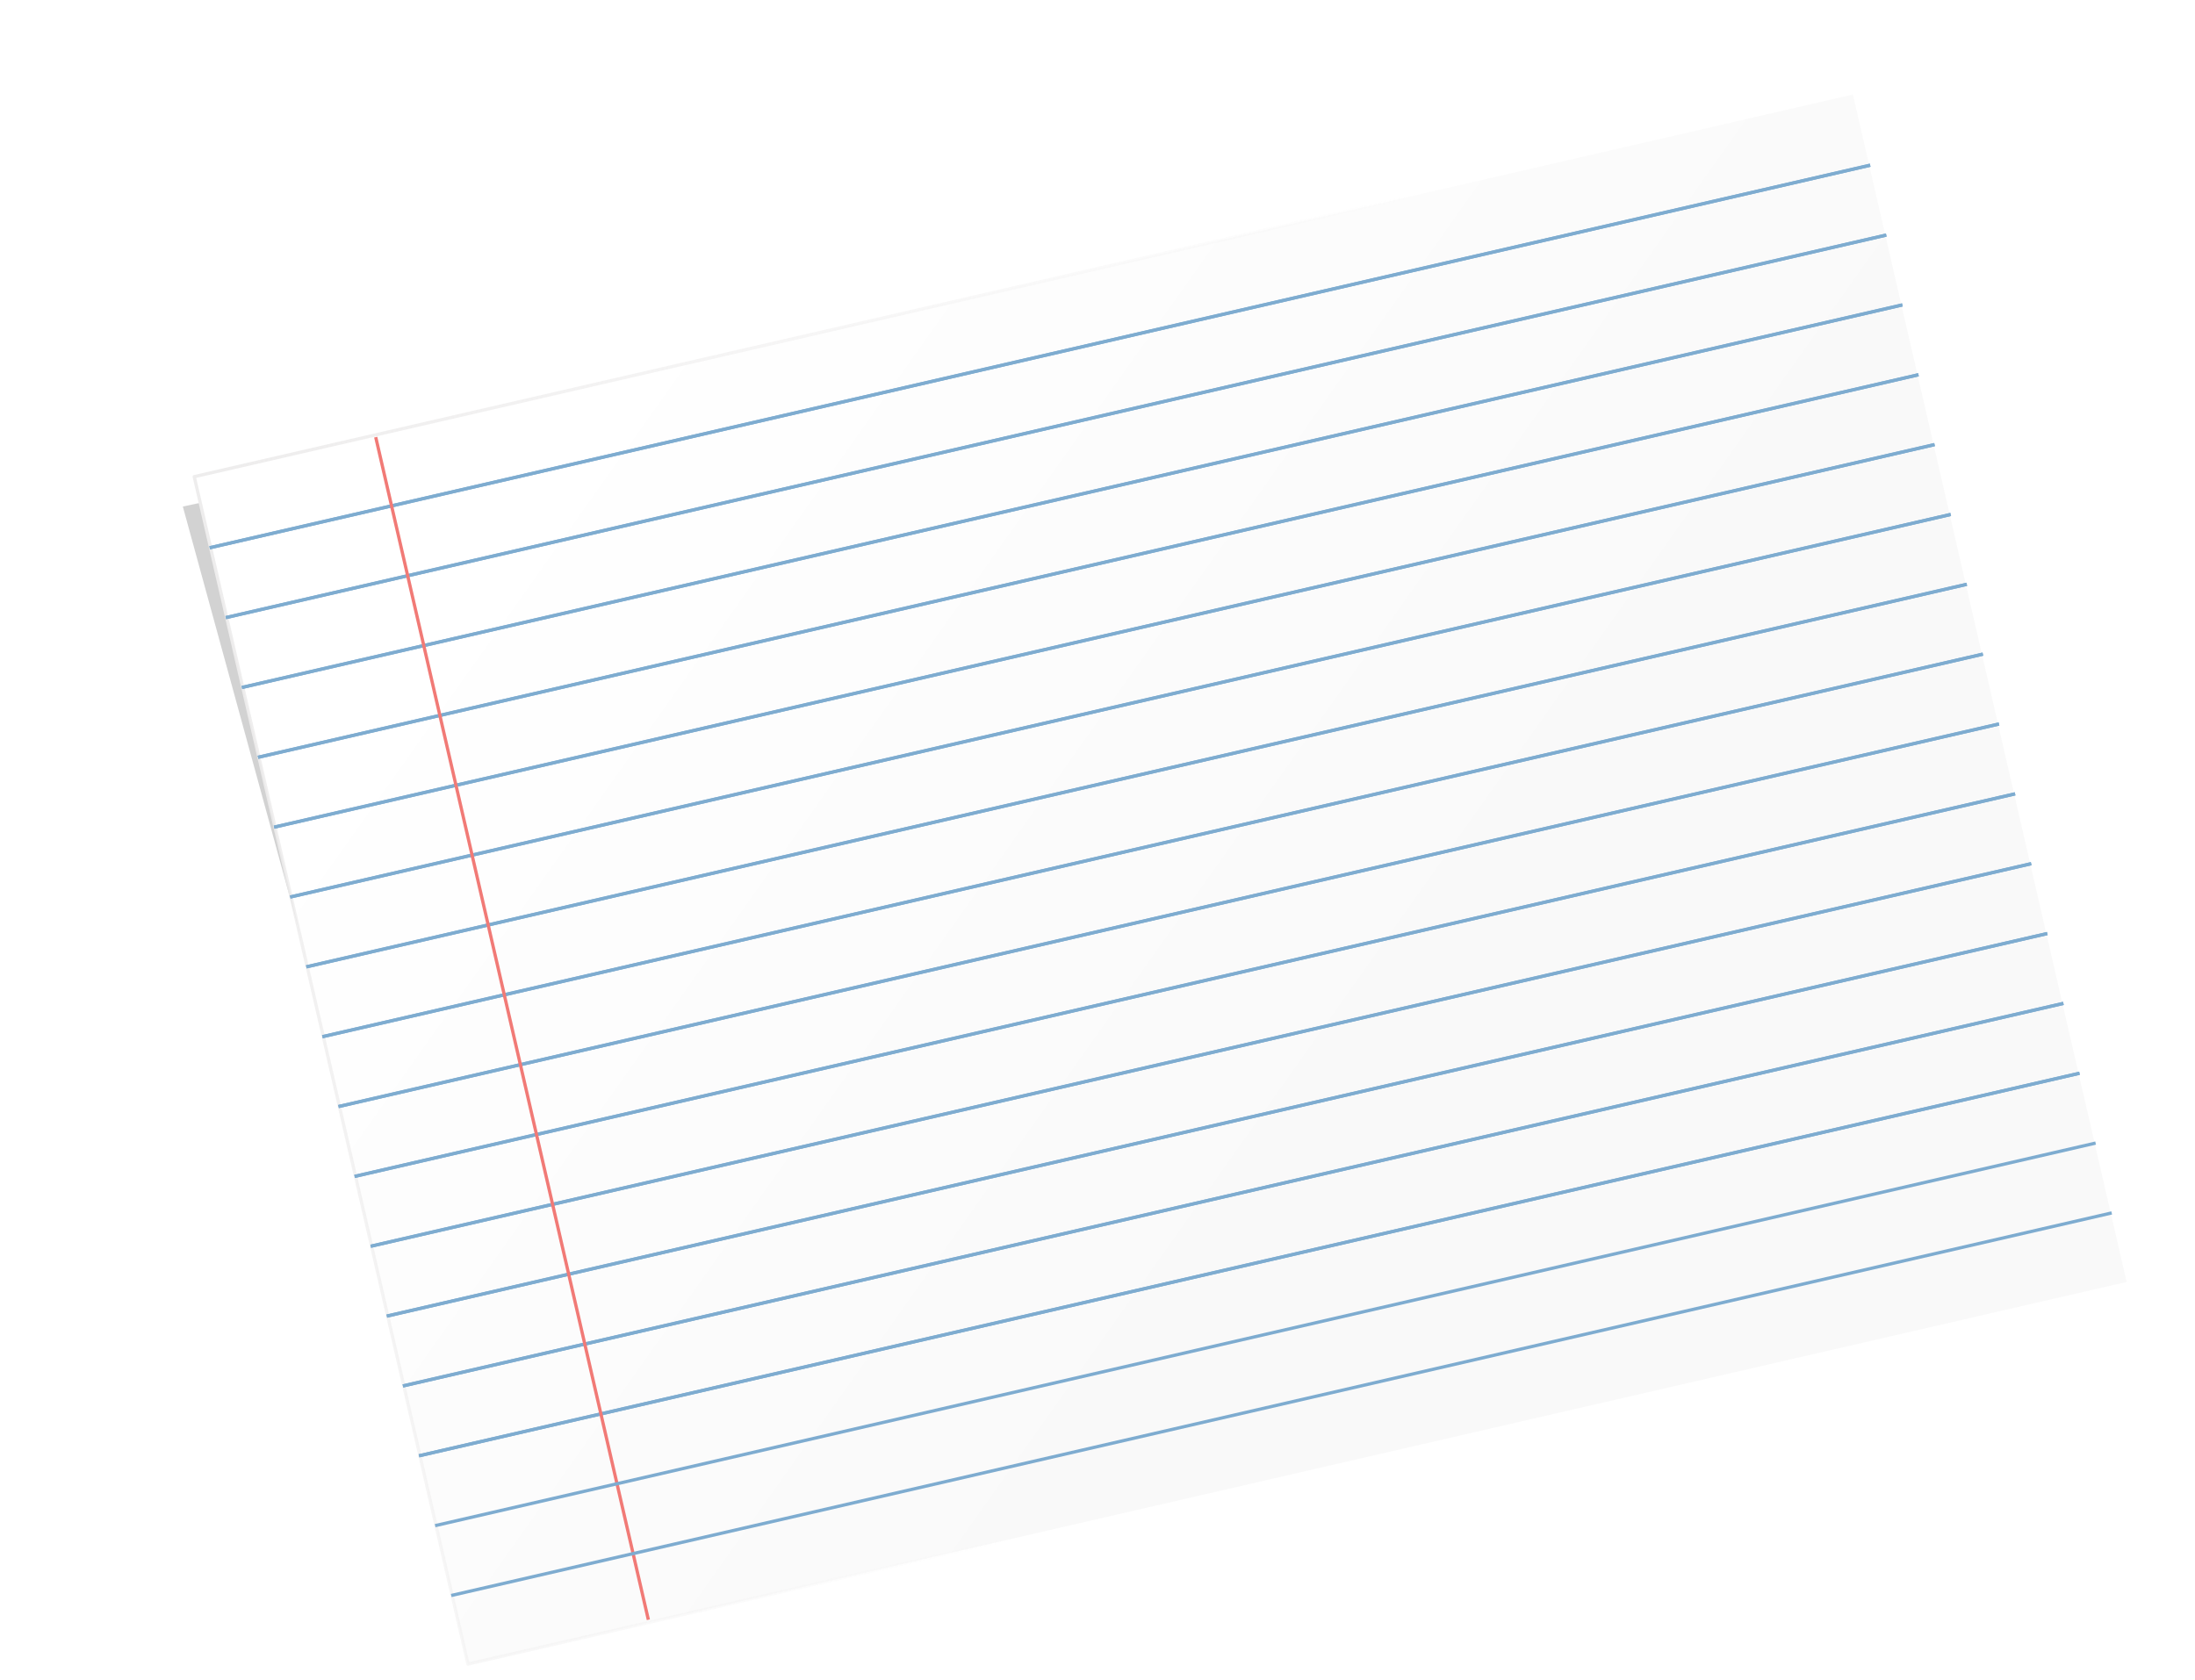 <?xml version="1.0" encoding="UTF-8"?><svg xmlns="http://www.w3.org/2000/svg" xmlns:xlink="http://www.w3.org/1999/xlink" height="515.7" preserveAspectRatio="xMidYMid meet" version="1.0" viewBox="-56.1 -28.5 673.5 515.7" width="673.5" zoomAndPan="magnify"><defs><linearGradient gradientTransform="matrix(1.615 0 0 1.259 -486.7 157.74)" gradientUnits="userSpaceOnUse" id="b" x1="665.06" x2="840.36" xlink:actuate="onLoad" xlink:show="other" xlink:type="simple" xmlns:xlink="http://www.w3.org/1999/xlink" y1="364.61" y2="518.05"><stop offset="0" stop-color="#fff"/><stop offset="1" stop-color="#f9f9f9"/></linearGradient><linearGradient gradientUnits="userSpaceOnUse" id="c" x1="535.11" x2="817.39" xlink:actuate="onLoad" xlink:show="other" xlink:type="simple" xmlns:xlink="http://www.w3.org/1999/xlink" y1="576" y2="737"><stop offset="0" stop-color="#eeeded"/><stop offset="1" stop-color="#eeeded" stop-opacity="0"/></linearGradient><filter id="a" xlink:actuate="onLoad" xlink:show="other" xlink:type="simple" xmlns:xlink="http://www.w3.org/1999/xlink"><feGaussianBlur stdDeviation="4.8"/></filter></defs><g id="change1_1"><path d="m524.15 575.15 500.92 7.435-487.64 318.13-13.288-325.56z" fill="inherit" fill-opacity=".178" filter="url(#a)" transform="rotate(-12.978 -1708.096 2655.17)"/></g><g stroke-linejoin="round"><path d="m529.61 567h522.28v374h-522.28z" fill="url(#b)" stroke="url(#c)" transform="rotate(-12.978 -1708.096 2655.17)"/><path d="m529.33 589.33h522.85" fill="none" stroke="#7eacd0" transform="rotate(-12.978 -1708.096 2655.17)"/><path d="m529.33 611.33h522.85" fill="none" stroke="#7eacd0" transform="rotate(-12.978 -1708.096 2655.17)"/><path d="m529.33 589.33h522.85" fill="none" stroke="#7eacd0" transform="rotate(-12.978 -1708.096 2655.17)"/><path d="m529.33 611.33h522.85" fill="none" stroke="#7eacd0" transform="rotate(-12.978 -1708.096 2655.17)"/><path d="m529.33 633.33h522.85" fill="none" stroke="#7eacd0" transform="rotate(-12.978 -1708.096 2655.17)"/><path d="m529.33 655.33h522.85" fill="none" stroke="#7eacd0" transform="rotate(-12.978 -1708.096 2655.17)"/><path d="m529.33 633.33h522.85" fill="none" stroke="#7eacd0" transform="rotate(-12.978 -1708.096 2655.17)"/><path d="m529.33 655.33h522.85" fill="none" stroke="#7eacd0" transform="rotate(-12.978 -1708.096 2655.17)"/><path d="m529.33 677.33h522.85" fill="none" stroke="#7eacd0" transform="rotate(-12.978 -1708.096 2655.17)"/><path d="m529.33 699.33h522.85" fill="none" stroke="#7eacd0" transform="rotate(-12.978 -1708.096 2655.17)"/><path d="m529.33 677.33h522.85" fill="none" stroke="#7eacd0" transform="rotate(-12.978 -1708.096 2655.17)"/><path d="m529.33 699.33h522.85" fill="none" stroke="#7eacd0" transform="rotate(-12.978 -1708.096 2655.17)"/><path d="m529.33 721.33h522.85" fill="none" stroke="#7eacd0" transform="rotate(-12.978 -1708.096 2655.17)"/><path d="m529.33 743.33h522.85" fill="none" stroke="#7eacd0" transform="rotate(-12.978 -1708.096 2655.17)"/><path d="m529.33 721.33h522.85" fill="none" stroke="#7eacd0" transform="rotate(-12.978 -1708.096 2655.17)"/><path d="m529.33 743.33h522.85" fill="none" stroke="#7eacd0" transform="rotate(-12.978 -1708.096 2655.17)"/><path d="m529.33 765.33h522.85" fill="none" stroke="#7eacd0" transform="rotate(-12.978 -1708.096 2655.17)"/><path d="m529.33 787.33h522.85" fill="none" stroke="#7eacd0" transform="rotate(-12.978 -1708.096 2655.17)"/><path d="m529.33 765.33h522.85" fill="none" stroke="#7eacd0" transform="rotate(-12.978 -1708.096 2655.17)"/><path d="m529.33 787.33h522.85" fill="none" stroke="#7eacd0" transform="rotate(-12.978 -1708.096 2655.17)"/><path d="m529.33 809.33h522.85" fill="none" stroke="#7eacd0" transform="rotate(-12.978 -1708.096 2655.17)"/><path d="m529.33 831.33h522.85" fill="none" stroke="#7eacd0" transform="rotate(-12.978 -1708.096 2655.17)"/><path d="m529.33 809.33h522.85" fill="none" stroke="#7eacd0" transform="rotate(-12.978 -1708.096 2655.17)"/><path d="m529.33 831.33h522.85" fill="none" stroke="#7eacd0" transform="rotate(-12.978 -1708.096 2655.17)"/><path d="m529.33 853.33h522.85" fill="none" stroke="#7eacd0" transform="rotate(-12.978 -1708.096 2655.17)"/><path d="m529.33 875.33h522.85" fill="none" stroke="#7eacd0" transform="rotate(-12.978 -1708.096 2655.17)"/><path d="m529.33 853.33h522.85" fill="none" stroke="#7eacd0" transform="rotate(-12.978 -1708.096 2655.17)"/><path d="m529.33 875.33h522.85" fill="none" stroke="#7eacd0" transform="rotate(-12.978 -1708.096 2655.17)"/><path d="m586.6 567.69v372.48" fill="none" stroke="#f17a76" transform="rotate(-12.978 -1708.096 2655.17)"/><path d="m529.33 897.33h522.85" fill="none" stroke="#7eacd0" transform="rotate(-12.978 -1708.096 2655.17)"/><path d="m529.33 919.33h522.85" fill="none" stroke="#7eacd0" transform="rotate(-12.978 -1708.096 2655.17)"/></g></svg>